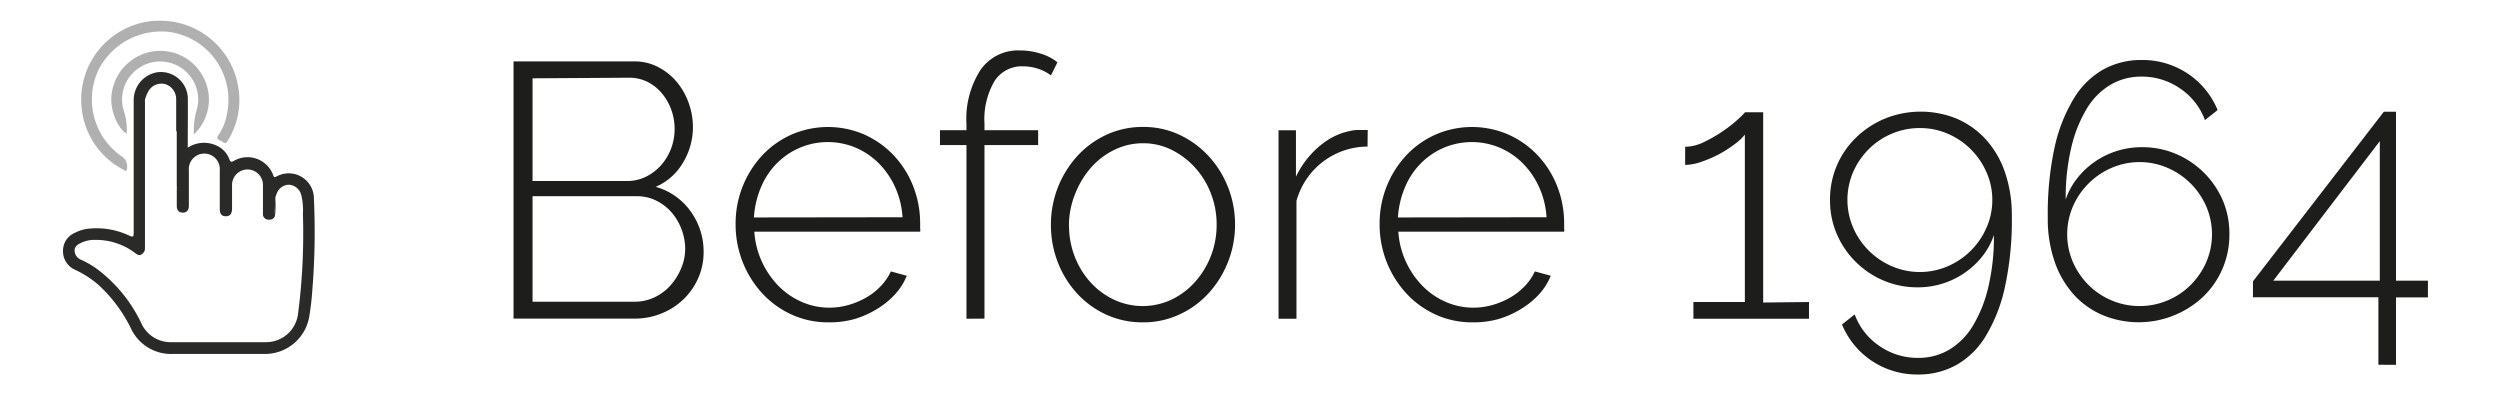 <svg id="after" xmlns="http://www.w3.org/2000/svg" viewBox="0 0 248.33 40.33"><defs><style>.cls-1{fill:#fff;}.cls-2{fill:#2a2a29;}.cls-3{fill:#b0b0b0;}.cls-4{fill:#262625;}.cls-5{fill:#262524;}.cls-6{fill:#242423;}.cls-7{fill:#1d1d1b;}</style></defs><title>3Hclick-b</title><rect class="cls-1" width="248.33" height="40.33"/><path class="cls-2" d="M483.65,294.89a2.94,2.94,0,0,1,2.92-.18,2.38,2.38,0,0,1,1.21,1.32c.11.31.21.31.47.16a2.71,2.71,0,0,1,3.88,1.41c.05.18.1.27.34.15a2.5,2.5,0,0,1,3.71,2.21,70.78,70.78,0,0,1-.15,9,27.22,27.22,0,0,1-.32,2.76,4.46,4.46,0,0,1-4.39,3.66c-3.07,0-6.14,0-9.21,0a4.4,4.4,0,0,1-4.11-2.55,14.51,14.51,0,0,0-3.25-4.34,10,10,0,0,0-2.29-1.47,2,2,0,0,1-1.2-1.91,1.91,1.91,0,0,1,1.17-1.76,3.84,3.84,0,0,1,1.42-.42,7.62,7.62,0,0,1,4,.7c.37.17.43.09.43-.28q0-6.57,0-13.14a2.8,2.8,0,0,1,2.27-2.8,2.68,2.68,0,0,1,3.11,2.68C483.67,291.64,483.65,293.21,483.65,294.89Z" transform="translate(-465 -280.22)"/><path class="cls-3" d="M480.86,282.28a7.84,7.84,0,0,1,7.76,6.33,7.66,7.66,0,0,1-1,5.59c-.14.24-.29.31-.5.11s-.8-.15-.39-.72a5.45,5.45,0,0,0,.82-2.06,6.82,6.82,0,0,0-5.66-8.13,7,7,0,0,0-7.06,3.67,6.87,6.87,0,0,0,2.33,8.73,1.2,1.2,0,0,1,.43,1.28c-.1.22-.23.06-.32,0a7.73,7.73,0,0,1-4.09-5.62,7.84,7.84,0,0,1,6-9A6.77,6.77,0,0,1,480.86,282.28Z" transform="translate(-465 -280.22)"/><path class="cls-3" d="M484.26,293.57a7.51,7.51,0,0,1,.22-2.23,3.78,3.78,0,1,0-7.13.05,6,6,0,0,1,.24,2.1c-.85-.42-1.7-2.32-1.51-3.86a4.9,4.9,0,0,1,3.92-4.27,4.81,4.81,0,0,1,5.22,2.57A4.75,4.75,0,0,1,484.26,293.57Z" transform="translate(-465 -280.22)"/><path class="cls-1" d="M492.34,299.85c.06-.15.1-.31.17-.46a1.31,1.31,0,0,1,1.2-.82,1.35,1.35,0,0,1,1.21,1,6.38,6.38,0,0,1,.17,1.92,62,62,0,0,1-.48,9.87,3.2,3.2,0,0,1-3.18,2.85c-3.13,0-6.27,0-9.4,0a3.19,3.19,0,0,1-3-1.9,14.53,14.53,0,0,0-4.35-5.34,9,9,0,0,0-1.63-.95,1,1,0,0,1-.64-.92c0-.4.31-.6.63-.75a3,3,0,0,1,1.39-.3,6.4,6.4,0,0,1,4,1.31c.39.32.68.24.94-.23a1.23,1.23,0,0,1,0-.49q0-7.07,0-14.14c0-.16-.06-.33.06-.48a3.71,3.71,0,0,1,.35-.81,1.49,1.49,0,0,1,1.64-.63,1.55,1.55,0,0,1,1.08,1.45c0,.89,0,1.78,0,2.68,0,.13,0,.27,0,.39s.06.19.06.28q0,2.66,0,5.33a.55.55,0,0,1,0,.24c0,.58,0,1.16,0,1.74,0,.39.19.64.59.65s.61-.26.61-.67c0-1.18,0-2.35,0-3.53a1.54,1.54,0,1,1,3.07,0c0,1.28,0,2.55,0,3.83,0,.51.19.73.6.73s.61-.23.62-.72c0-.8,0-1.59,0-2.39a1.53,1.53,0,1,1,3.07,0c0,.94,0,1.89,0,2.83a.55.55,0,0,0,.57.62c.35,0,.62-.11.63-.53A5.29,5.29,0,0,1,492.34,299.85Z" transform="translate(-465 -280.22)"/><path class="cls-4" d="M479.39,290q0,7.46,0,14.92a1.18,1.18,0,0,1,0,.19c-.13-.12-.09-.28-.09-.42q0-7.21,0-14.42a2.25,2.25,0,0,1,0-.28h0Z" transform="translate(-465 -280.22)"/><path class="cls-5" d="M482.58,298.93l0-5.85c.09-.06.11,0,.11.07q0,2.8,0,5.61C482.66,298.82,482.6,298.87,482.58,298.93Z" transform="translate(-465 -280.22)"/><path class="cls-6" d="M492.34,299.85a11.64,11.64,0,0,1,0,1.67,4.55,4.55,0,0,1-.07-1.69h0Z" transform="translate(-465 -280.22)"/><path class="cls-7" d="M534.89,305.25a6.31,6.31,0,0,1-.54,2.61,6.65,6.65,0,0,1-1.48,2.11,6.75,6.75,0,0,1-2.2,1.4,7.1,7.1,0,0,1-2.66.5h-12V286.32H528a5,5,0,0,1,2.41.58,6,6,0,0,1,1.84,1.49,6.84,6.84,0,0,1,1.17,2.09,7,7,0,0,1,.41,2.36,6.79,6.79,0,0,1-1,3.56,5.78,5.78,0,0,1-2.7,2.38,6.36,6.36,0,0,1,3.47,2.43A6.78,6.78,0,0,1,534.89,305.25ZM517.9,288V298.2h9.36a4.21,4.21,0,0,0,1.91-.43,5,5,0,0,0,1.49-1.13,5.43,5.43,0,0,0,1.35-3.55,5.58,5.58,0,0,0-.34-2,5.41,5.41,0,0,0-.94-1.62,4.46,4.46,0,0,0-1.42-1.12,4.05,4.05,0,0,0-1.84-.41Zm15.16,17a5.53,5.53,0,0,0-.36-2,5.46,5.46,0,0,0-1-1.69,4.86,4.86,0,0,0-1.53-1.17,4.25,4.25,0,0,0-1.89-.43H517.9v10.48H528a4.63,4.63,0,0,0,2-.43,5,5,0,0,0,1.58-1.17,5.92,5.92,0,0,0,1.06-1.67A4.94,4.94,0,0,0,533.06,305Z" transform="translate(-465 -280.22)"/><path class="cls-7" d="M547.31,312.24a8.72,8.72,0,0,1-3.67-.77,9.07,9.07,0,0,1-2.93-2.12,10,10,0,0,1-1.94-3.11,10.13,10.13,0,0,1-.7-3.78,9.92,9.92,0,0,1,2.63-6.79,9,9,0,0,1,2.9-2.07,9.07,9.07,0,0,1,7.29,0,9.15,9.15,0,0,1,2.92,2.09,9.57,9.57,0,0,1,1.91,3.06,10,10,0,0,1,.68,3.69v.45a1,1,0,0,1,0,.34H539.93a8.36,8.36,0,0,0,.76,3,8.53,8.53,0,0,0,1.64,2.39,7.35,7.35,0,0,0,2.29,1.58,6.74,6.74,0,0,0,2.77.58,6.85,6.85,0,0,0,1.91-.27,7.78,7.78,0,0,0,1.75-.74,6.3,6.3,0,0,0,1.44-1.13,5.32,5.32,0,0,0,1-1.46l1.58.43a6,6,0,0,1-1.17,1.85,7.92,7.92,0,0,1-1.8,1.46,9.21,9.21,0,0,1-2.25,1A9.34,9.34,0,0,1,547.31,312.24Zm7.34-10.44a8.5,8.5,0,0,0-.74-3,8.08,8.08,0,0,0-1.62-2.36,7.27,7.27,0,0,0-2.29-1.55,7.16,7.16,0,0,0-5.54,0,7.27,7.27,0,0,0-2.29,1.55,7.5,7.5,0,0,0-1.58,2.38,9.13,9.13,0,0,0-.7,3Z" transform="translate(-465 -280.22)"/><path class="cls-7" d="M561,311.88V294.63h-2.63v-1.48H561v-.61a9,9,0,0,1,1.4-5.38,4.54,4.54,0,0,1,3.89-1.93,6.77,6.77,0,0,1,2.09.32,4.9,4.9,0,0,1,1.66.86l-.65,1.3a4.21,4.21,0,0,0-1.24-.65,4.72,4.72,0,0,0-1.53-.25,3.21,3.21,0,0,0-2.83,1.46,7.52,7.52,0,0,0-1,4.23v.65h5.33v1.48h-5.33v17.24Z" transform="translate(-465 -280.22)"/><path class="cls-7" d="M578.53,312.24a8.6,8.6,0,0,1-3.65-.77,9,9,0,0,1-2.9-2.11,9.71,9.71,0,0,1-1.91-3.1,10.16,10.16,0,0,1-.68-3.71,10.1,10.1,0,0,1,2.63-6.84,9.07,9.07,0,0,1,2.9-2.11,8.52,8.52,0,0,1,3.62-.77,8.4,8.4,0,0,1,3.6.77,9.35,9.35,0,0,1,2.9,2.11,9.81,9.81,0,0,1,1.94,3.1,10,10,0,0,1,.7,3.74,10.1,10.1,0,0,1-2.63,6.8,9.05,9.05,0,0,1-2.9,2.11A8.52,8.52,0,0,1,578.53,312.24Zm-7.34-9.61a8.4,8.4,0,0,0,.58,3.11,8.13,8.13,0,0,0,1.57,2.54,7.41,7.41,0,0,0,2.32,1.71,6.73,6.73,0,0,0,5.69,0,7.36,7.36,0,0,0,2.34-1.75,8.4,8.4,0,0,0,1.58-2.57,8.5,8.5,0,0,0,.58-3.15,8.4,8.4,0,0,0-.58-3.11,8.19,8.19,0,0,0-1.58-2.56,7.84,7.84,0,0,0-2.32-1.75,6.31,6.31,0,0,0-2.83-.65,6.42,6.42,0,0,0-2.84.65,7.4,7.4,0,0,0-2.32,1.76,8.78,8.78,0,0,0-1.58,2.61A8.44,8.44,0,0,0,571.18,302.63Z" transform="translate(-465 -280.22)"/><path class="cls-7" d="M600.84,294.78a7.35,7.35,0,0,0-7.06,5.4v11.7H592V293.16h1.73v4.61a9,9,0,0,1,2.57-3.22,6.59,6.59,0,0,1,3.44-1.42q.36,0,.65,0h.47Z" transform="translate(-465 -280.22)"/><path class="cls-7" d="M611.28,312.24a8.72,8.72,0,0,1-3.67-.77,9.07,9.07,0,0,1-2.93-2.12,10,10,0,0,1-1.94-3.11,10.13,10.13,0,0,1-.7-3.78,9.92,9.92,0,0,1,2.63-6.79,9,9,0,0,1,2.9-2.07,9.07,9.07,0,0,1,7.29,0,9.15,9.15,0,0,1,2.92,2.09,9.57,9.57,0,0,1,1.91,3.06,10,10,0,0,1,.68,3.69v.45a1,1,0,0,1,0,.34H603.9a8.36,8.36,0,0,0,.76,3,8.53,8.53,0,0,0,1.64,2.39,7.35,7.35,0,0,0,2.29,1.58,6.74,6.74,0,0,0,2.77.58,6.85,6.85,0,0,0,1.91-.27,7.78,7.78,0,0,0,1.75-.74,6.3,6.3,0,0,0,1.44-1.13,5.32,5.32,0,0,0,1-1.46l1.58.43a6,6,0,0,1-1.17,1.85,7.92,7.92,0,0,1-1.8,1.46,9.21,9.21,0,0,1-2.25,1A9.34,9.34,0,0,1,611.28,312.24Zm7.34-10.44a8.5,8.5,0,0,0-.74-3,8.08,8.08,0,0,0-1.62-2.36,7.27,7.27,0,0,0-2.29-1.55,7.16,7.16,0,0,0-5.54,0,7.27,7.27,0,0,0-2.29,1.55,7.5,7.5,0,0,0-1.58,2.38,9.13,9.13,0,0,0-.7,3Z" transform="translate(-465 -280.22)"/><path class="cls-7" d="M644.69,310.22v1.66H633.21v-1.66h5.11V293.59a4.87,4.87,0,0,1-1,.94,11.7,11.7,0,0,1-1.55,1,12.53,12.53,0,0,1-1.76.76,5.1,5.1,0,0,1-1.62.31v-1.8a4.41,4.41,0,0,0,1.91-.49,13.85,13.85,0,0,0,1.89-1.1,12.81,12.81,0,0,0,1.48-1.17,7.36,7.36,0,0,0,.67-.67h1.8v18.9Z" transform="translate(-465 -280.22)"/><path class="cls-7" d="M646.78,300.07a8.51,8.51,0,0,1,2.59-6.19,9.16,9.16,0,0,1,2.84-1.87,9.49,9.49,0,0,1,7.16,0,8.46,8.46,0,0,1,2.88,2.05,9.36,9.36,0,0,1,1.91,3.28,13.06,13.06,0,0,1,.68,4.36,31.25,31.25,0,0,1-.68,7,15.9,15.9,0,0,1-1.91,4.9,8.09,8.09,0,0,1-2.93,2.88,7.7,7.7,0,0,1-3.76.94,8.08,8.08,0,0,1-4.59-1.33,8,8,0,0,1-3-3.64l1.26-1a6.43,6.43,0,0,0,2.45,3.13,6.65,6.65,0,0,0,3.85,1.19,6,6,0,0,0,3.08-.81,6.87,6.87,0,0,0,2.36-2.38,13.24,13.24,0,0,0,1.53-3.83,21.78,21.78,0,0,0,.56-5.18,7.05,7.05,0,0,1-1.15,2.11,8.14,8.14,0,0,1-6.41,3.08,8.53,8.53,0,0,1-3.42-.68,8.79,8.79,0,0,1-4.64-4.64A8.44,8.44,0,0,1,646.78,300.07Zm8.93-7.13a7.06,7.06,0,0,0-2.79.56,7.15,7.15,0,0,0-2.29,1.53,7.47,7.47,0,0,0-1.55,2.27,7,7,0,0,0,0,5.54,7.35,7.35,0,0,0,3.83,3.82,7,7,0,0,0,5.58,0,7.35,7.35,0,0,0,3.83-3.82,6.75,6.75,0,0,0,.58-2.77,6.67,6.67,0,0,0-.58-2.74,7.35,7.35,0,0,0-3.83-3.82A6.88,6.88,0,0,0,655.71,292.94Z" transform="translate(-465 -280.22)"/><path class="cls-7" d="M686.45,303.49a8.51,8.51,0,0,1-2.59,6.19,9.36,9.36,0,0,1-10,1.84,8.22,8.22,0,0,1-2.88-2.05,9.55,9.55,0,0,1-1.89-3.26,13,13,0,0,1-.68-4.37,31.27,31.27,0,0,1,.68-7A15.91,15.91,0,0,1,671,290a8.09,8.09,0,0,1,2.93-2.88,7.71,7.71,0,0,1,3.76-.94,8.09,8.09,0,0,1,4.59,1.33,8,8,0,0,1,3,3.64l-1.26,1a6.43,6.43,0,0,0-2.45-3.13,6.65,6.65,0,0,0-3.85-1.19,6,6,0,0,0-3.08.81,6.87,6.87,0,0,0-2.36,2.38,13.27,13.27,0,0,0-1.53,3.83,21.79,21.79,0,0,0-.56,5.18,7.07,7.07,0,0,1,1.15-2.11,8.06,8.06,0,0,1,1.75-1.64,8.18,8.18,0,0,1,4.66-1.44,8.55,8.55,0,0,1,3.42.68,8.79,8.79,0,0,1,4.64,4.64A8.44,8.44,0,0,1,686.45,303.49Zm-8.93,7.13a7.06,7.06,0,0,0,2.79-.56,7.16,7.16,0,0,0,2.29-1.53,7.46,7.46,0,0,0,1.55-2.27,7,7,0,0,0,0-5.54,7.35,7.35,0,0,0-3.83-3.82,7,7,0,0,0-5.58,0,7.35,7.35,0,0,0-3.83,3.82,7,7,0,0,0,0,5.54,7.46,7.46,0,0,0,1.55,2.27,7.16,7.16,0,0,0,2.29,1.53A7.06,7.06,0,0,0,677.52,310.62Z" transform="translate(-465 -280.22)"/><path class="cls-7" d="M701.25,316.45v-6.7H688.79v-1.58l13-16.85H703V308.1h3.17v1.66H703v6.7Zm-10.44-8.35h10.58V294.24Z" transform="translate(-465 -280.22)"/></svg>